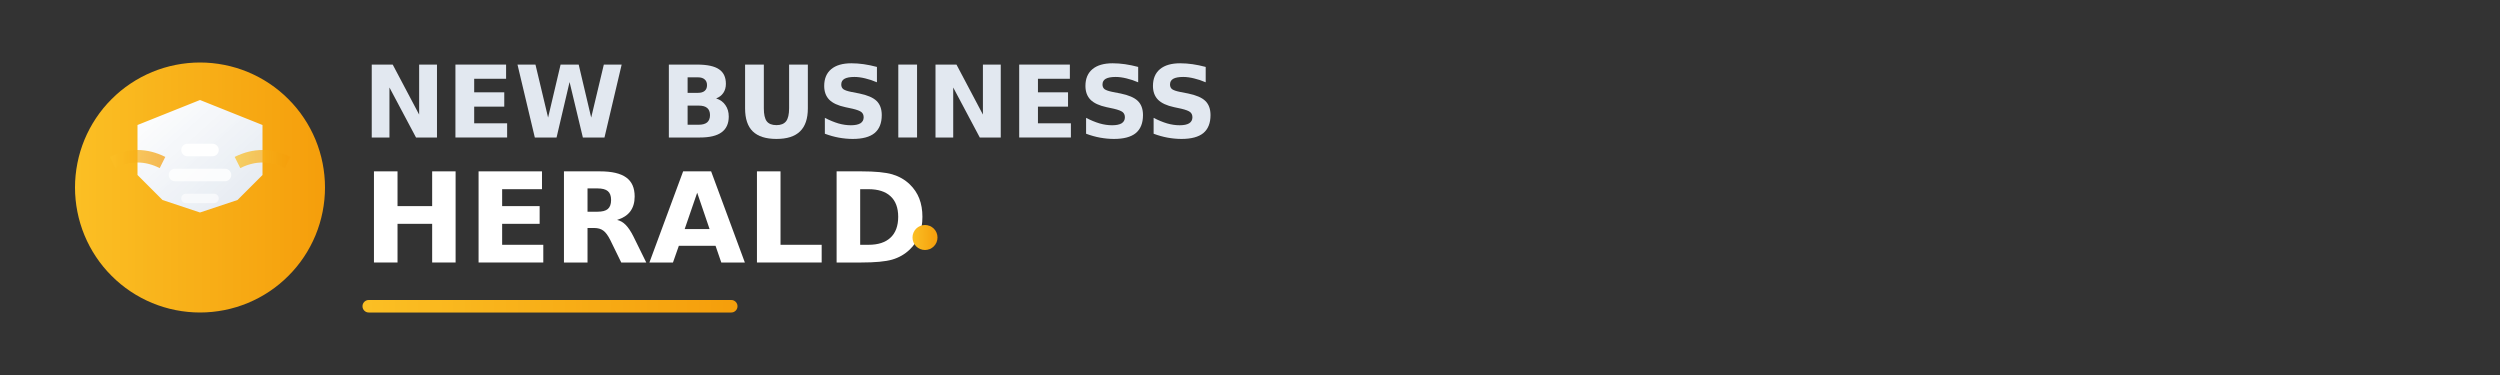 <svg xmlns="http://www.w3.org/2000/svg" xmlns:xlink="http://www.w3.org/1999/xlink" width="400" zoomAndPan="magnify" viewBox="0 0 300 45" height="60" preserveAspectRatio="xMidYMid meet"><rect x="0" y="0" width="300" height="45" fill="#333333" stroke="none"/><defs><clipPath id="ff9b657904"><path d="M 9 7 L 39 7 L 39 38 L 9 38 Z M 9 7 "></path></clipPath><clipPath id="d174b25697"><path d="M 39 22.5 C 39 23.484 38.902 24.461 38.711 25.426 C 38.52 26.391 38.234 27.332 37.859 28.242 C 37.48 29.148 37.02 30.016 36.473 30.832 C 35.926 31.652 35.305 32.41 34.605 33.105 C 33.91 33.805 33.152 34.426 32.332 34.973 C 31.516 35.52 30.648 35.98 29.742 36.359 C 28.832 36.734 27.891 37.02 26.926 37.211 C 25.961 37.402 24.984 37.5 24 37.5 C 23.016 37.5 22.039 37.402 21.074 37.211 C 20.109 37.02 19.168 36.734 18.258 36.359 C 17.352 35.98 16.484 35.52 15.668 34.973 C 14.848 34.426 14.09 33.805 13.395 33.105 C 12.695 32.41 12.074 31.652 11.527 30.832 C 10.98 30.016 10.52 29.148 10.141 28.242 C 9.766 27.332 9.48 26.391 9.289 25.426 C 9.098 24.461 9 23.484 9 22.5 C 9 21.516 9.098 20.539 9.289 19.574 C 9.48 18.609 9.766 17.668 10.141 16.758 C 10.52 15.852 10.98 14.984 11.527 14.168 C 12.074 13.348 12.695 12.59 13.395 11.895 C 14.09 11.195 14.848 10.574 15.668 10.027 C 16.484 9.48 17.352 9.02 18.258 8.641 C 19.168 8.266 20.109 7.98 21.074 7.789 C 22.039 7.598 23.016 7.5 24 7.5 C 24.984 7.5 25.961 7.598 26.926 7.789 C 27.891 7.98 28.832 8.266 29.742 8.641 C 30.648 9.02 31.516 9.48 32.332 10.027 C 33.152 10.574 33.91 11.195 34.605 11.895 C 35.305 12.59 35.926 13.348 36.473 14.168 C 37.02 14.984 37.48 15.852 37.859 16.758 C 38.234 17.668 38.52 18.609 38.711 19.574 C 38.902 20.539 39 21.516 39 22.5 Z M 39 22.5 "></path></clipPath><linearGradient x1="-0" gradientTransform="matrix(30,0,0,30,9,7.5)" y1="0" x2="1" gradientUnits="userSpaceOnUse" y2="0" id="35eca77494"><stop style="stop-color:#fbbf24;stop-opacity:1;" offset="0"></stop><stop style="stop-color:#fbbf24;stop-opacity:1;" offset="0.016"></stop><stop style="stop-color:#fbbe23;stop-opacity:1;" offset="0.031"></stop><stop style="stop-color:#fbbe23;stop-opacity:1;" offset="0.047"></stop><stop style="stop-color:#fbbd23;stop-opacity:1;" offset="0.062"></stop><stop style="stop-color:#fbbd22;stop-opacity:1;" offset="0.078"></stop><stop style="stop-color:#fabc22;stop-opacity:1;" offset="0.094"></stop><stop style="stop-color:#fabc21;stop-opacity:1;" offset="0.109"></stop><stop style="stop-color:#fabb21;stop-opacity:1;" offset="0.125"></stop><stop style="stop-color:#fabb21;stop-opacity:1;" offset="0.141"></stop><stop style="stop-color:#faba20;stop-opacity:1;" offset="0.156"></stop><stop style="stop-color:#faba20;stop-opacity:1;" offset="0.172"></stop><stop style="stop-color:#fab91f;stop-opacity:1;" offset="0.188"></stop><stop style="stop-color:#fab91f;stop-opacity:1;" offset="0.203"></stop><stop style="stop-color:#fab81f;stop-opacity:1;" offset="0.219"></stop><stop style="stop-color:#fab81e;stop-opacity:1;" offset="0.234"></stop><stop style="stop-color:#f9b71e;stop-opacity:1;" offset="0.25"></stop><stop style="stop-color:#f9b71e;stop-opacity:1;" offset="0.266"></stop><stop style="stop-color:#f9b61d;stop-opacity:1;" offset="0.281"></stop><stop style="stop-color:#f9b51d;stop-opacity:1;" offset="0.297"></stop><stop style="stop-color:#f9b51c;stop-opacity:1;" offset="0.312"></stop><stop style="stop-color:#f9b41c;stop-opacity:1;" offset="0.328"></stop><stop style="stop-color:#f9b41c;stop-opacity:1;" offset="0.344"></stop><stop style="stop-color:#f9b31b;stop-opacity:1;" offset="0.359"></stop><stop style="stop-color:#f9b31b;stop-opacity:1;" offset="0.375"></stop><stop style="stop-color:#f9b21a;stop-opacity:1;" offset="0.391"></stop><stop style="stop-color:#f9b21a;stop-opacity:1;" offset="0.406"></stop><stop style="stop-color:#f8b11a;stop-opacity:1;" offset="0.422"></stop><stop style="stop-color:#f8b119;stop-opacity:1;" offset="0.438"></stop><stop style="stop-color:#f8b019;stop-opacity:1;" offset="0.453"></stop><stop style="stop-color:#f8b018;stop-opacity:1;" offset="0.469"></stop><stop style="stop-color:#f8af18;stop-opacity:1;" offset="0.484"></stop><stop style="stop-color:#f8af18;stop-opacity:1;" offset="0.5"></stop><stop style="stop-color:#f8ae17;stop-opacity:1;" offset="0.516"></stop><stop style="stop-color:#f8ae17;stop-opacity:1;" offset="0.531"></stop><stop style="stop-color:#f8ad16;stop-opacity:1;" offset="0.547"></stop><stop style="stop-color:#f8ad16;stop-opacity:1;" offset="0.562"></stop><stop style="stop-color:#f8ac16;stop-opacity:1;" offset="0.578"></stop><stop style="stop-color:#f7ac15;stop-opacity:1;" offset="0.594"></stop><stop style="stop-color:#f7ab15;stop-opacity:1;" offset="0.609"></stop><stop style="stop-color:#f7ab15;stop-opacity:1;" offset="0.625"></stop><stop style="stop-color:#f7aa14;stop-opacity:1;" offset="0.641"></stop><stop style="stop-color:#f7aa14;stop-opacity:1;" offset="0.656"></stop><stop style="stop-color:#f7a913;stop-opacity:1;" offset="0.672"></stop><stop style="stop-color:#f7a913;stop-opacity:1;" offset="0.688"></stop><stop style="stop-color:#f7a813;stop-opacity:1;" offset="0.703"></stop><stop style="stop-color:#f7a812;stop-opacity:1;" offset="0.719"></stop><stop style="stop-color:#f7a712;stop-opacity:1;" offset="0.734"></stop><stop style="stop-color:#f7a711;stop-opacity:1;" offset="0.75"></stop><stop style="stop-color:#f6a611;stop-opacity:1;" offset="0.766"></stop><stop style="stop-color:#f6a611;stop-opacity:1;" offset="0.781"></stop><stop style="stop-color:#f6a510;stop-opacity:1;" offset="0.797"></stop><stop style="stop-color:#f6a510;stop-opacity:1;" offset="0.812"></stop><stop style="stop-color:#f6a40f;stop-opacity:1;" offset="0.828"></stop><stop style="stop-color:#f6a30f;stop-opacity:1;" offset="0.844"></stop><stop style="stop-color:#f6a30f;stop-opacity:1;" offset="0.859"></stop><stop style="stop-color:#f6a20e;stop-opacity:1;" offset="0.875"></stop><stop style="stop-color:#f6a20e;stop-opacity:1;" offset="0.891"></stop><stop style="stop-color:#f6a10e;stop-opacity:1;" offset="0.906"></stop><stop style="stop-color:#f6a10d;stop-opacity:1;" offset="0.922"></stop><stop style="stop-color:#f5a00d;stop-opacity:1;" offset="0.938"></stop><stop style="stop-color:#f5a00c;stop-opacity:1;" offset="0.953"></stop><stop style="stop-color:#f59f0c;stop-opacity:1;" offset="0.969"></stop><stop style="stop-color:#f59f0c;stop-opacity:1;" offset="0.984"></stop><stop style="stop-color:#f59e0b;stop-opacity:1;" offset="1"></stop></linearGradient><clipPath id="c8f9eae1c4"><path d="M 16 12 L 32 12 L 32 26 L 16 26 Z M 16 12 "></path></clipPath><clipPath id="616fb665ab"><path d="M 16.5 15 L 24 12 L 31.5 15 L 31.5 21 L 28.5 24 L 24 25.5 L 19.5 24 L 16.5 21 Z M 16.5 15 "></path></clipPath><linearGradient x1="-0" gradientTransform="matrix(15,0,0,13.5,16.5,12)" y1="-0" x2="1" gradientUnits="userSpaceOnUse" y2="1" id="22f3fe3105"><stop style="stop-color:#ffffff;stop-opacity:1;" offset="0"></stop><stop style="stop-color:#ffffff;stop-opacity:1;" offset="0.031"></stop><stop style="stop-color:#fefefe;stop-opacity:1;" offset="0.062"></stop><stop style="stop-color:#fdfdfe;stop-opacity:1;" offset="0.094"></stop><stop style="stop-color:#fcfcfd;stop-opacity:1;" offset="0.125"></stop><stop style="stop-color:#fbfcfd;stop-opacity:1;" offset="0.156"></stop><stop style="stop-color:#fafbfc;stop-opacity:1;" offset="0.188"></stop><stop style="stop-color:#f9fafc;stop-opacity:1;" offset="0.219"></stop><stop style="stop-color:#f8fafb;stop-opacity:1;" offset="0.25"></stop><stop style="stop-color:#f7f9fb;stop-opacity:1;" offset="0.281"></stop><stop style="stop-color:#f6f8fb;stop-opacity:1;" offset="0.312"></stop><stop style="stop-color:#f5f7fa;stop-opacity:1;" offset="0.344"></stop><stop style="stop-color:#f5f7fa;stop-opacity:1;" offset="0.375"></stop><stop style="stop-color:#f4f6f9;stop-opacity:1;" offset="0.406"></stop><stop style="stop-color:#f3f5f9;stop-opacity:1;" offset="0.438"></stop><stop style="stop-color:#f2f5f8;stop-opacity:1;" offset="0.469"></stop><stop style="stop-color:#f1f4f8;stop-opacity:1;" offset="0.5"></stop><stop style="stop-color:#f0f3f7;stop-opacity:1;" offset="0.5"></stop><stop style="stop-color:#f0f3f7;stop-opacity:1;" offset="0.531"></stop><stop style="stop-color:#eff2f7;stop-opacity:1;" offset="0.562"></stop><stop style="stop-color:#eef2f6;stop-opacity:1;" offset="0.594"></stop><stop style="stop-color:#edf1f6;stop-opacity:1;" offset="0.625"></stop><stop style="stop-color:#ecf0f5;stop-opacity:1;" offset="0.656"></stop><stop style="stop-color:#ebf0f5;stop-opacity:1;" offset="0.688"></stop><stop style="stop-color:#ebeff4;stop-opacity:1;" offset="0.719"></stop><stop style="stop-color:#eaeef4;stop-opacity:1;" offset="0.75"></stop><stop style="stop-color:#e9edf3;stop-opacity:1;" offset="0.781"></stop><stop style="stop-color:#e8edf3;stop-opacity:1;" offset="0.812"></stop><stop style="stop-color:#e7ecf3;stop-opacity:1;" offset="0.844"></stop><stop style="stop-color:#e6ebf2;stop-opacity:1;" offset="0.875"></stop><stop style="stop-color:#e5ebf2;stop-opacity:1;" offset="0.906"></stop><stop style="stop-color:#e4eaf1;stop-opacity:1;" offset="0.938"></stop><stop style="stop-color:#e3e9f1;stop-opacity:1;" offset="0.969"></stop><stop style="stop-color:#e2e8f0;stop-opacity:1;" offset="1"></stop></linearGradient><linearGradient x1="-0.125" gradientTransform="matrix(8,0,0,1,8,17)" y1="0" x2="1.125" gradientUnits="userSpaceOnUse" y2="0" id="c943f6e69f"><stop style="stop-color:#fbbf24;stop-opacity:0.7;" offset="0"></stop><stop style="stop-color:#fbbf24;stop-opacity:0.7;" offset="0.062"></stop><stop style="stop-color:#fbbf24;stop-opacity:0.7;" offset="0.094"></stop><stop style="stop-color:#fbbf24;stop-opacity:0.7;" offset="0.109"></stop><stop style="stop-color:#fbbe23;stop-opacity:0.7;" offset="0.125"></stop><stop style="stop-color:#fbbe23;stop-opacity:0.7;" offset="0.141"></stop><stop style="stop-color:#fbbd22;stop-opacity:0.7;" offset="0.156"></stop><stop style="stop-color:#fabc22;stop-opacity:0.7;" offset="0.172"></stop><stop style="stop-color:#fabc21;stop-opacity:0.7;" offset="0.188"></stop><stop style="stop-color:#fabb21;stop-opacity:0.7;" offset="0.203"></stop><stop style="stop-color:#faba20;stop-opacity:0.7;" offset="0.219"></stop><stop style="stop-color:#faba20;stop-opacity:0.7;" offset="0.234"></stop><stop style="stop-color:#fab920;stop-opacity:0.7;" offset="0.25"></stop><stop style="stop-color:#fab91f;stop-opacity:0.7;" offset="0.266"></stop><stop style="stop-color:#fab81f;stop-opacity:0.7;" offset="0.281"></stop><stop style="stop-color:#fab71e;stop-opacity:0.7;" offset="0.297"></stop><stop style="stop-color:#f9b71e;stop-opacity:0.7;" offset="0.312"></stop><stop style="stop-color:#f9b61d;stop-opacity:0.7;" offset="0.328"></stop><stop style="stop-color:#f9b51d;stop-opacity:0.7;" offset="0.344"></stop><stop style="stop-color:#f9b51c;stop-opacity:0.7;" offset="0.359"></stop><stop style="stop-color:#f9b41c;stop-opacity:0.7;" offset="0.375"></stop><stop style="stop-color:#f9b31b;stop-opacity:0.7;" offset="0.391"></stop><stop style="stop-color:#f9b31b;stop-opacity:0.7;" offset="0.406"></stop><stop style="stop-color:#f9b21a;stop-opacity:0.7;" offset="0.422"></stop><stop style="stop-color:#f8b11a;stop-opacity:0.7;" offset="0.438"></stop><stop style="stop-color:#f8b119;stop-opacity:0.7;" offset="0.453"></stop><stop style="stop-color:#f8b019;stop-opacity:0.7;" offset="0.469"></stop><stop style="stop-color:#f8b018;stop-opacity:0.7;" offset="0.484"></stop><stop style="stop-color:#f8af18;stop-opacity:0.7;" offset="0.5"></stop><stop style="stop-color:#f8ae17;stop-opacity:0.7;" offset="0.516"></stop><stop style="stop-color:#f8ae17;stop-opacity:0.7;" offset="0.531"></stop><stop style="stop-color:#f8ad16;stop-opacity:0.7;" offset="0.547"></stop><stop style="stop-color:#f8ac16;stop-opacity:0.7;" offset="0.562"></stop><stop style="stop-color:#f7ac15;stop-opacity:0.7;" offset="0.578"></stop><stop style="stop-color:#f7ab15;stop-opacity:0.7;" offset="0.594"></stop><stop style="stop-color:#f7aa14;stop-opacity:0.7;" offset="0.609"></stop><stop style="stop-color:#f7aa14;stop-opacity:0.7;" offset="0.625"></stop><stop style="stop-color:#f7a913;stop-opacity:0.7;" offset="0.641"></stop><stop style="stop-color:#f7a813;stop-opacity:0.7;" offset="0.656"></stop><stop style="stop-color:#f7a812;stop-opacity:0.7;" offset="0.672"></stop><stop style="stop-color:#f7a712;stop-opacity:0.7;" offset="0.688"></stop><stop style="stop-color:#f7a711;stop-opacity:0.7;" offset="0.703"></stop><stop style="stop-color:#f6a611;stop-opacity:0.7;" offset="0.719"></stop><stop style="stop-color:#f6a510;stop-opacity:0.7;" offset="0.734"></stop><stop style="stop-color:#f6a510;stop-opacity:0.7;" offset="0.75"></stop><stop style="stop-color:#f6a40f;stop-opacity:0.7;" offset="0.766"></stop><stop style="stop-color:#f6a30f;stop-opacity:0.7;" offset="0.781"></stop><stop style="stop-color:#f6a30e;stop-opacity:0.7;" offset="0.797"></stop><stop style="stop-color:#f6a20e;stop-opacity:0.7;" offset="0.812"></stop><stop style="stop-color:#f6a10d;stop-opacity:0.7;" offset="0.828"></stop><stop style="stop-color:#f6a10d;stop-opacity:0.7;" offset="0.844"></stop><stop style="stop-color:#f5a00c;stop-opacity:0.7;" offset="0.859"></stop><stop style="stop-color:#f59f0c;stop-opacity:0.7;" offset="0.875"></stop><stop style="stop-color:#f59f0b;stop-opacity:0.7;" offset="0.891"></stop><stop style="stop-color:#f59e0b;stop-opacity:0.7;" offset="0.906"></stop><stop style="stop-color:#f59e0b;stop-opacity:0.7;" offset="0.938"></stop><stop style="stop-color:#f59e0b;stop-opacity:0.7;" offset="1"></stop></linearGradient><linearGradient x1="-0.125" gradientTransform="matrix(8,0,0,1,28,17)" y1="0" x2="1.125" gradientUnits="userSpaceOnUse" y2="0" id="6fb85dd7a0"><stop style="stop-color:#fbbf24;stop-opacity:0.7;" offset="0"></stop><stop style="stop-color:#fbbf24;stop-opacity:0.7;" offset="0.062"></stop><stop style="stop-color:#fbbf24;stop-opacity:0.7;" offset="0.094"></stop><stop style="stop-color:#fbbf24;stop-opacity:0.7;" offset="0.109"></stop><stop style="stop-color:#fbbe23;stop-opacity:0.7;" offset="0.125"></stop><stop style="stop-color:#fbbe23;stop-opacity:0.7;" offset="0.141"></stop><stop style="stop-color:#fbbd22;stop-opacity:0.7;" offset="0.156"></stop><stop style="stop-color:#fabc22;stop-opacity:0.7;" offset="0.172"></stop><stop style="stop-color:#fabc21;stop-opacity:0.7;" offset="0.188"></stop><stop style="stop-color:#fabb21;stop-opacity:0.7;" offset="0.203"></stop><stop style="stop-color:#faba20;stop-opacity:0.7;" offset="0.219"></stop><stop style="stop-color:#faba20;stop-opacity:0.7;" offset="0.234"></stop><stop style="stop-color:#fab920;stop-opacity:0.7;" offset="0.25"></stop><stop style="stop-color:#fab91f;stop-opacity:0.7;" offset="0.266"></stop><stop style="stop-color:#fab81f;stop-opacity:0.7;" offset="0.281"></stop><stop style="stop-color:#fab71e;stop-opacity:0.7;" offset="0.297"></stop><stop style="stop-color:#f9b71e;stop-opacity:0.7;" offset="0.312"></stop><stop style="stop-color:#f9b61d;stop-opacity:0.7;" offset="0.328"></stop><stop style="stop-color:#f9b51d;stop-opacity:0.7;" offset="0.344"></stop><stop style="stop-color:#f9b51c;stop-opacity:0.7;" offset="0.359"></stop><stop style="stop-color:#f9b41c;stop-opacity:0.7;" offset="0.375"></stop><stop style="stop-color:#f9b31b;stop-opacity:0.7;" offset="0.391"></stop><stop style="stop-color:#f9b31b;stop-opacity:0.7;" offset="0.406"></stop><stop style="stop-color:#f9b21a;stop-opacity:0.7;" offset="0.422"></stop><stop style="stop-color:#f8b11a;stop-opacity:0.7;" offset="0.438"></stop><stop style="stop-color:#f8b119;stop-opacity:0.7;" offset="0.453"></stop><stop style="stop-color:#f8b019;stop-opacity:0.7;" offset="0.469"></stop><stop style="stop-color:#f8b018;stop-opacity:0.7;" offset="0.484"></stop><stop style="stop-color:#f8af18;stop-opacity:0.7;" offset="0.5"></stop><stop style="stop-color:#f8ae17;stop-opacity:0.7;" offset="0.516"></stop><stop style="stop-color:#f8ae17;stop-opacity:0.7;" offset="0.531"></stop><stop style="stop-color:#f8ad16;stop-opacity:0.7;" offset="0.547"></stop><stop style="stop-color:#f8ac16;stop-opacity:0.7;" offset="0.562"></stop><stop style="stop-color:#f7ac15;stop-opacity:0.7;" offset="0.578"></stop><stop style="stop-color:#f7ab15;stop-opacity:0.7;" offset="0.594"></stop><stop style="stop-color:#f7aa14;stop-opacity:0.7;" offset="0.609"></stop><stop style="stop-color:#f7aa14;stop-opacity:0.7;" offset="0.625"></stop><stop style="stop-color:#f7a913;stop-opacity:0.7;" offset="0.641"></stop><stop style="stop-color:#f7a813;stop-opacity:0.7;" offset="0.656"></stop><stop style="stop-color:#f7a812;stop-opacity:0.7;" offset="0.672"></stop><stop style="stop-color:#f7a712;stop-opacity:0.7;" offset="0.688"></stop><stop style="stop-color:#f7a711;stop-opacity:0.7;" offset="0.703"></stop><stop style="stop-color:#f6a611;stop-opacity:0.7;" offset="0.719"></stop><stop style="stop-color:#f6a510;stop-opacity:0.7;" offset="0.734"></stop><stop style="stop-color:#f6a510;stop-opacity:0.7;" offset="0.75"></stop><stop style="stop-color:#f6a40f;stop-opacity:0.7;" offset="0.766"></stop><stop style="stop-color:#f6a30f;stop-opacity:0.7;" offset="0.781"></stop><stop style="stop-color:#f6a30e;stop-opacity:0.7;" offset="0.797"></stop><stop style="stop-color:#f6a20e;stop-opacity:0.7;" offset="0.812"></stop><stop style="stop-color:#f6a10d;stop-opacity:0.7;" offset="0.828"></stop><stop style="stop-color:#f6a10d;stop-opacity:0.7;" offset="0.844"></stop><stop style="stop-color:#f5a00c;stop-opacity:0.7;" offset="0.859"></stop><stop style="stop-color:#f59f0c;stop-opacity:0.7;" offset="0.875"></stop><stop style="stop-color:#f59f0b;stop-opacity:0.7;" offset="0.891"></stop><stop style="stop-color:#f59e0b;stop-opacity:0.7;" offset="0.906"></stop><stop style="stop-color:#f59e0b;stop-opacity:0.7;" offset="0.938"></stop><stop style="stop-color:#f59e0b;stop-opacity:0.7;" offset="1"></stop></linearGradient><clipPath id="c5d74edde4"><path d="M 109 27 L 113 27 L 113 30 L 109 30 Z M 109 27 "></path></clipPath><clipPath id="ae27c1570a"><path d="M 112.5 28.5 C 112.5 28.699 112.461 28.891 112.387 29.074 C 112.309 29.258 112.203 29.422 112.062 29.562 C 111.922 29.703 111.758 29.809 111.574 29.887 C 111.391 29.961 111.199 30 111 30 C 110.801 30 110.609 29.961 110.426 29.887 C 110.242 29.809 110.078 29.703 109.938 29.562 C 109.797 29.422 109.691 29.258 109.613 29.074 C 109.539 28.891 109.5 28.699 109.5 28.5 C 109.5 28.301 109.539 28.109 109.613 27.926 C 109.691 27.742 109.797 27.578 109.938 27.438 C 110.078 27.297 110.242 27.191 110.426 27.113 C 110.609 27.039 110.801 27 111 27 C 111.199 27 111.391 27.039 111.574 27.113 C 111.758 27.191 111.922 27.297 112.062 27.438 C 112.203 27.578 112.309 27.742 112.387 27.926 C 112.461 28.109 112.5 28.301 112.5 28.5 Z M 112.5 28.5 "></path></clipPath><linearGradient x1="-0" gradientTransform="matrix(3,0,0,3,109.5,27)" y1="0" x2="1" gradientUnits="userSpaceOnUse" y2="0" id="0911eb2898"><stop style="stop-color:#fbbf24;stop-opacity:1;" offset="0"></stop><stop style="stop-color:#fbbf24;stop-opacity:1;" offset="0.016"></stop><stop style="stop-color:#fbbe23;stop-opacity:1;" offset="0.031"></stop><stop style="stop-color:#fbbe23;stop-opacity:1;" offset="0.047"></stop><stop style="stop-color:#fbbd23;stop-opacity:1;" offset="0.062"></stop><stop style="stop-color:#fbbd22;stop-opacity:1;" offset="0.078"></stop><stop style="stop-color:#fabc22;stop-opacity:1;" offset="0.094"></stop><stop style="stop-color:#fabc21;stop-opacity:1;" offset="0.109"></stop><stop style="stop-color:#fabb21;stop-opacity:1;" offset="0.125"></stop><stop style="stop-color:#fabb21;stop-opacity:1;" offset="0.141"></stop><stop style="stop-color:#faba20;stop-opacity:1;" offset="0.156"></stop><stop style="stop-color:#faba20;stop-opacity:1;" offset="0.172"></stop><stop style="stop-color:#fab91f;stop-opacity:1;" offset="0.188"></stop><stop style="stop-color:#fab91f;stop-opacity:1;" offset="0.203"></stop><stop style="stop-color:#fab81f;stop-opacity:1;" offset="0.219"></stop><stop style="stop-color:#fab81e;stop-opacity:1;" offset="0.234"></stop><stop style="stop-color:#f9b71e;stop-opacity:1;" offset="0.25"></stop><stop style="stop-color:#f9b71e;stop-opacity:1;" offset="0.266"></stop><stop style="stop-color:#f9b61d;stop-opacity:1;" offset="0.281"></stop><stop style="stop-color:#f9b51d;stop-opacity:1;" offset="0.297"></stop><stop style="stop-color:#f9b51c;stop-opacity:1;" offset="0.312"></stop><stop style="stop-color:#f9b41c;stop-opacity:1;" offset="0.328"></stop><stop style="stop-color:#f9b41c;stop-opacity:1;" offset="0.344"></stop><stop style="stop-color:#f9b31b;stop-opacity:1;" offset="0.359"></stop><stop style="stop-color:#f9b31b;stop-opacity:1;" offset="0.375"></stop><stop style="stop-color:#f9b21a;stop-opacity:1;" offset="0.391"></stop><stop style="stop-color:#f9b21a;stop-opacity:1;" offset="0.406"></stop><stop style="stop-color:#f8b11a;stop-opacity:1;" offset="0.422"></stop><stop style="stop-color:#f8b119;stop-opacity:1;" offset="0.438"></stop><stop style="stop-color:#f8b019;stop-opacity:1;" offset="0.453"></stop><stop style="stop-color:#f8b018;stop-opacity:1;" offset="0.469"></stop><stop style="stop-color:#f8af18;stop-opacity:1;" offset="0.484"></stop><stop style="stop-color:#f8af18;stop-opacity:1;" offset="0.5"></stop><stop style="stop-color:#f8ae17;stop-opacity:1;" offset="0.516"></stop><stop style="stop-color:#f8ae17;stop-opacity:1;" offset="0.531"></stop><stop style="stop-color:#f8ad16;stop-opacity:1;" offset="0.547"></stop><stop style="stop-color:#f8ad16;stop-opacity:1;" offset="0.562"></stop><stop style="stop-color:#f8ac16;stop-opacity:1;" offset="0.578"></stop><stop style="stop-color:#f7ac15;stop-opacity:1;" offset="0.594"></stop><stop style="stop-color:#f7ab15;stop-opacity:1;" offset="0.609"></stop><stop style="stop-color:#f7ab15;stop-opacity:1;" offset="0.625"></stop><stop style="stop-color:#f7aa14;stop-opacity:1;" offset="0.641"></stop><stop style="stop-color:#f7aa14;stop-opacity:1;" offset="0.656"></stop><stop style="stop-color:#f7a913;stop-opacity:1;" offset="0.672"></stop><stop style="stop-color:#f7a913;stop-opacity:1;" offset="0.688"></stop><stop style="stop-color:#f7a813;stop-opacity:1;" offset="0.703"></stop><stop style="stop-color:#f7a812;stop-opacity:1;" offset="0.719"></stop><stop style="stop-color:#f7a712;stop-opacity:1;" offset="0.734"></stop><stop style="stop-color:#f7a711;stop-opacity:1;" offset="0.75"></stop><stop style="stop-color:#f6a611;stop-opacity:1;" offset="0.766"></stop><stop style="stop-color:#f6a611;stop-opacity:1;" offset="0.781"></stop><stop style="stop-color:#f6a510;stop-opacity:1;" offset="0.797"></stop><stop style="stop-color:#f6a510;stop-opacity:1;" offset="0.812"></stop><stop style="stop-color:#f6a40f;stop-opacity:1;" offset="0.828"></stop><stop style="stop-color:#f6a30f;stop-opacity:1;" offset="0.844"></stop><stop style="stop-color:#f6a30f;stop-opacity:1;" offset="0.859"></stop><stop style="stop-color:#f6a20e;stop-opacity:1;" offset="0.875"></stop><stop style="stop-color:#f6a20e;stop-opacity:1;" offset="0.891"></stop><stop style="stop-color:#f6a10e;stop-opacity:1;" offset="0.906"></stop><stop style="stop-color:#f6a10d;stop-opacity:1;" offset="0.922"></stop><stop style="stop-color:#f5a00d;stop-opacity:1;" offset="0.938"></stop><stop style="stop-color:#f5a00c;stop-opacity:1;" offset="0.953"></stop><stop style="stop-color:#f59f0c;stop-opacity:1;" offset="0.969"></stop><stop style="stop-color:#f59f0c;stop-opacity:1;" offset="0.984"></stop><stop style="stop-color:#f59e0b;stop-opacity:1;" offset="1"></stop></linearGradient><clipPath id="1bff6e6fe4"><path d="M 43 36 L 89 36 L 89 38 L 43 38 Z M 43 36 "></path></clipPath><clipPath id="cb75dad825"><path d="M 44.25 36 L 87.75 36 C 87.957 36 88.133 36.074 88.281 36.219 C 88.426 36.367 88.5 36.543 88.5 36.75 C 88.5 36.957 88.426 37.133 88.281 37.281 C 88.133 37.426 87.957 37.5 87.75 37.5 L 44.25 37.5 C 44.043 37.5 43.867 37.426 43.719 37.281 C 43.574 37.133 43.5 36.957 43.5 36.75 C 43.5 36.543 43.574 36.367 43.719 36.219 C 43.867 36.074 44.043 36 44.25 36 Z M 44.25 36 "></path></clipPath><linearGradient x1="-0" gradientTransform="matrix(45,0,0,1.5,43.5,36)" y1="0" x2="1" gradientUnits="userSpaceOnUse" y2="0" id="cac51e701f"><stop style="stop-color:#fbbf24;stop-opacity:1;" offset="0"></stop><stop style="stop-color:#fbbf24;stop-opacity:1;" offset="0.016"></stop><stop style="stop-color:#fbbe23;stop-opacity:1;" offset="0.031"></stop><stop style="stop-color:#fbbe23;stop-opacity:1;" offset="0.047"></stop><stop style="stop-color:#fbbd23;stop-opacity:1;" offset="0.062"></stop><stop style="stop-color:#fbbd22;stop-opacity:1;" offset="0.078"></stop><stop style="stop-color:#fabc22;stop-opacity:1;" offset="0.094"></stop><stop style="stop-color:#fabc21;stop-opacity:1;" offset="0.109"></stop><stop style="stop-color:#fabb21;stop-opacity:1;" offset="0.125"></stop><stop style="stop-color:#fabb21;stop-opacity:1;" offset="0.141"></stop><stop style="stop-color:#faba20;stop-opacity:1;" offset="0.156"></stop><stop style="stop-color:#faba20;stop-opacity:1;" offset="0.172"></stop><stop style="stop-color:#fab91f;stop-opacity:1;" offset="0.188"></stop><stop style="stop-color:#fab91f;stop-opacity:1;" offset="0.203"></stop><stop style="stop-color:#fab81f;stop-opacity:1;" offset="0.219"></stop><stop style="stop-color:#fab81e;stop-opacity:1;" offset="0.234"></stop><stop style="stop-color:#f9b71e;stop-opacity:1;" offset="0.25"></stop><stop style="stop-color:#f9b71e;stop-opacity:1;" offset="0.266"></stop><stop style="stop-color:#f9b61d;stop-opacity:1;" offset="0.281"></stop><stop style="stop-color:#f9b51d;stop-opacity:1;" offset="0.297"></stop><stop style="stop-color:#f9b51c;stop-opacity:1;" offset="0.312"></stop><stop style="stop-color:#f9b41c;stop-opacity:1;" offset="0.328"></stop><stop style="stop-color:#f9b41c;stop-opacity:1;" offset="0.344"></stop><stop style="stop-color:#f9b31b;stop-opacity:1;" offset="0.359"></stop><stop style="stop-color:#f9b31b;stop-opacity:1;" offset="0.375"></stop><stop style="stop-color:#f9b21a;stop-opacity:1;" offset="0.391"></stop><stop style="stop-color:#f9b21a;stop-opacity:1;" offset="0.406"></stop><stop style="stop-color:#f8b11a;stop-opacity:1;" offset="0.422"></stop><stop style="stop-color:#f8b119;stop-opacity:1;" offset="0.438"></stop><stop style="stop-color:#f8b019;stop-opacity:1;" offset="0.453"></stop><stop style="stop-color:#f8b018;stop-opacity:1;" offset="0.469"></stop><stop style="stop-color:#f8af18;stop-opacity:1;" offset="0.484"></stop><stop style="stop-color:#f8af18;stop-opacity:1;" offset="0.5"></stop><stop style="stop-color:#f8ae17;stop-opacity:1;" offset="0.516"></stop><stop style="stop-color:#f8ae17;stop-opacity:1;" offset="0.531"></stop><stop style="stop-color:#f8ad16;stop-opacity:1;" offset="0.547"></stop><stop style="stop-color:#f8ad16;stop-opacity:1;" offset="0.562"></stop><stop style="stop-color:#f8ac16;stop-opacity:1;" offset="0.578"></stop><stop style="stop-color:#f7ac15;stop-opacity:1;" offset="0.594"></stop><stop style="stop-color:#f7ab15;stop-opacity:1;" offset="0.609"></stop><stop style="stop-color:#f7ab15;stop-opacity:1;" offset="0.625"></stop><stop style="stop-color:#f7aa14;stop-opacity:1;" offset="0.641"></stop><stop style="stop-color:#f7aa14;stop-opacity:1;" offset="0.656"></stop><stop style="stop-color:#f7a913;stop-opacity:1;" offset="0.672"></stop><stop style="stop-color:#f7a913;stop-opacity:1;" offset="0.688"></stop><stop style="stop-color:#f7a813;stop-opacity:1;" offset="0.703"></stop><stop style="stop-color:#f7a812;stop-opacity:1;" offset="0.719"></stop><stop style="stop-color:#f7a712;stop-opacity:1;" offset="0.734"></stop><stop style="stop-color:#f7a711;stop-opacity:1;" offset="0.75"></stop><stop style="stop-color:#f6a611;stop-opacity:1;" offset="0.766"></stop><stop style="stop-color:#f6a611;stop-opacity:1;" offset="0.781"></stop><stop style="stop-color:#f6a510;stop-opacity:1;" offset="0.797"></stop><stop style="stop-color:#f6a510;stop-opacity:1;" offset="0.812"></stop><stop style="stop-color:#f6a40f;stop-opacity:1;" offset="0.828"></stop><stop style="stop-color:#f6a30f;stop-opacity:1;" offset="0.844"></stop><stop style="stop-color:#f6a30f;stop-opacity:1;" offset="0.859"></stop><stop style="stop-color:#f6a20e;stop-opacity:1;" offset="0.875"></stop><stop style="stop-color:#f6a20e;stop-opacity:1;" offset="0.891"></stop><stop style="stop-color:#f6a10e;stop-opacity:1;" offset="0.906"></stop><stop style="stop-color:#f6a10d;stop-opacity:1;" offset="0.922"></stop><stop style="stop-color:#f5a00d;stop-opacity:1;" offset="0.938"></stop><stop style="stop-color:#f5a00c;stop-opacity:1;" offset="0.953"></stop><stop style="stop-color:#f59f0c;stop-opacity:1;" offset="0.969"></stop><stop style="stop-color:#f59f0c;stop-opacity:1;" offset="0.984"></stop><stop style="stop-color:#f59e0b;stop-opacity:1;" offset="1"></stop></linearGradient></defs><g id="42a1e4c293"><g clip-rule="nonzero" clip-path="url(#ff9b657904)"><g clip-rule="nonzero" clip-path="url(#d174b25697)"><path style=" stroke:none;fill-rule:nonzero;fill:url(#35eca77494);" d="M 9 7.5 L 9 37.5 L 39 37.5 L 39 7.5 Z M 9 7.5 "></path></g></g><g clip-rule="nonzero" clip-path="url(#c8f9eae1c4)"><g clip-rule="nonzero" clip-path="url(#616fb665ab)"><path style=" stroke:none;fill-rule:nonzero;fill:url(#22f3fe3105);" d="M 16.5 12 L 16.5 25.5 L 31.5 25.5 L 31.5 12 Z M 16.5 12 "></path></g></g><path style=" stroke:none;fill-rule:nonzero;fill:#ffffff;fill-opacity:1;" d="M 22.5 17.25 L 25.5 17.25 C 25.707 17.25 25.883 17.324 26.031 17.469 C 26.176 17.617 26.25 17.793 26.25 18 C 26.25 18.207 26.176 18.383 26.031 18.531 C 25.883 18.676 25.707 18.75 25.5 18.75 L 22.5 18.75 C 22.293 18.75 22.117 18.676 21.969 18.531 C 21.824 18.383 21.75 18.207 21.75 18 C 21.75 17.793 21.824 17.617 21.969 17.469 C 22.117 17.324 22.293 17.25 22.5 17.25 Z M 22.5 17.25 "></path><path style=" stroke:none;fill-rule:nonzero;fill:#ffffff;fill-opacity:0.8;" d="M 21 20.25 L 27 20.25 C 27.207 20.25 27.383 20.324 27.531 20.469 C 27.676 20.617 27.75 20.793 27.75 21 C 27.75 21.207 27.676 21.383 27.531 21.531 C 27.383 21.676 27.207 21.75 27 21.75 L 21 21.75 C 20.793 21.75 20.617 21.676 20.469 21.531 C 20.324 21.383 20.25 21.207 20.25 21 C 20.25 20.793 20.324 20.617 20.469 20.469 C 20.617 20.324 20.793 20.25 21 20.25 Z M 21 20.25 "></path><path style=" stroke:none;fill-rule:nonzero;fill:#ffffff;fill-opacity:0.6;" d="M 22.312 23.25 L 25.688 23.25 C 25.844 23.25 25.977 23.305 26.086 23.414 C 26.195 23.523 26.25 23.656 26.25 23.812 C 26.25 23.969 26.195 24.102 26.086 24.211 C 25.977 24.32 25.844 24.375 25.688 24.375 L 22.312 24.375 C 22.156 24.375 22.023 24.32 21.914 24.211 C 21.805 24.102 21.75 23.969 21.75 23.812 C 21.75 23.656 21.805 23.523 21.914 23.414 C 22.023 23.305 22.156 23.25 22.312 23.25 Z M 22.312 23.25 "></path><path style="fill:none;stroke-width:2;stroke-linecap:butt;stroke-linejoin:miter;stroke:url(#c943f6e69f);stroke-miterlimit:4;" d="M 8 18 C 10.667 16.667 13.333 16.667 16 18 " transform="matrix(0.75,0,0,0.75,7.5,6)"></path><path style="fill:none;stroke-width:2;stroke-linecap:butt;stroke-linejoin:miter;stroke:url(#6fb85dd7a0);stroke-miterlimit:4;" d="M 28 18 C 30.667 16.667 33.333 16.667 36 18 " transform="matrix(0.75,0,0,0.75,7.5,6)"></path><g style="fill:#e2e8f0;fill-opacity:1;"><g transform="translate(43.5, 16.5)"><path style="stroke:none" d="M 1.109 -8.75 L 3.625 -8.75 L 6.797 -2.75 L 6.797 -8.75 L 8.938 -8.75 L 8.938 0 L 6.422 0 L 3.234 -6 L 3.234 0 L 1.109 0 Z M 1.109 -8.75 "></path></g><g transform="translate(53.543, 16.5)"><path style="stroke:none" d="M 1.109 -8.75 L 7.188 -8.75 L 7.188 -7.047 L 3.359 -7.047 L 3.359 -5.422 L 6.969 -5.422 L 6.969 -3.703 L 3.359 -3.703 L 3.359 -1.703 L 7.312 -1.703 L 7.312 0 L 1.109 0 Z M 1.109 -8.75 "></path></g><g transform="translate(61.74, 16.5)"><path style="stroke:none" d="M 0.359 -8.75 L 2.516 -8.75 L 4.031 -2.391 L 5.531 -8.75 L 7.703 -8.75 L 9.203 -2.391 L 10.719 -8.75 L 12.859 -8.75 L 10.797 0 L 8.203 0 L 6.609 -6.656 L 5.047 0 L 2.438 0 Z M 0.359 -8.75 "></path></g><g transform="translate(74.977, 16.5)"><path style="stroke:none" d=""></path></g><g transform="translate(79.154, 16.5)"><path style="stroke:none" d="M 4.609 -5.359 C 4.961 -5.359 5.227 -5.438 5.406 -5.594 C 5.594 -5.75 5.688 -5.977 5.688 -6.281 C 5.688 -6.582 5.594 -6.812 5.406 -6.969 C 5.227 -7.133 4.961 -7.219 4.609 -7.219 L 3.359 -7.219 L 3.359 -5.359 Z M 4.688 -1.531 C 5.133 -1.531 5.473 -1.625 5.703 -1.812 C 5.93 -2.008 6.047 -2.301 6.047 -2.688 C 6.047 -3.07 5.93 -3.359 5.703 -3.547 C 5.484 -3.734 5.145 -3.828 4.688 -3.828 L 3.359 -3.828 L 3.359 -1.531 Z M 6.781 -4.688 C 7.258 -4.539 7.629 -4.273 7.891 -3.891 C 8.16 -3.516 8.297 -3.055 8.297 -2.516 C 8.297 -1.672 8.008 -1.039 7.438 -0.625 C 6.875 -0.207 6.008 0 4.844 0 L 1.109 0 L 1.109 -8.75 L 4.484 -8.75 C 5.703 -8.75 6.582 -8.562 7.125 -8.188 C 7.676 -7.82 7.953 -7.238 7.953 -6.438 C 7.953 -6.008 7.848 -5.645 7.641 -5.344 C 7.441 -5.051 7.156 -4.832 6.781 -4.688 Z M 6.781 -4.688 "></path></g><g transform="translate(88.301, 16.5)"><path style="stroke:none" d="M 1.109 -8.75 L 3.359 -8.75 L 3.359 -3.5 C 3.359 -2.781 3.473 -2.266 3.703 -1.953 C 3.941 -1.641 4.332 -1.484 4.875 -1.484 C 5.406 -1.484 5.789 -1.641 6.031 -1.953 C 6.27 -2.266 6.391 -2.781 6.391 -3.5 L 6.391 -8.75 L 8.641 -8.75 L 8.641 -3.5 C 8.641 -2.258 8.328 -1.336 7.703 -0.734 C 7.086 -0.129 6.145 0.172 4.875 0.172 C 3.602 0.172 2.656 -0.129 2.031 -0.734 C 1.414 -1.336 1.109 -2.258 1.109 -3.5 Z M 1.109 -8.75 "></path></g><g transform="translate(98.045, 16.5)"><path style="stroke:none" d="M 7.188 -8.469 L 7.188 -6.625 C 6.707 -6.832 6.238 -6.988 5.781 -7.094 C 5.32 -7.207 4.891 -7.266 4.484 -7.266 C 3.953 -7.266 3.555 -7.191 3.297 -7.047 C 3.035 -6.898 2.906 -6.672 2.906 -6.359 C 2.906 -6.117 2.988 -5.93 3.156 -5.797 C 3.332 -5.672 3.648 -5.562 4.109 -5.469 L 5.078 -5.281 C 6.047 -5.082 6.734 -4.785 7.141 -4.391 C 7.555 -3.992 7.766 -3.426 7.766 -2.688 C 7.766 -1.727 7.477 -1.008 6.906 -0.531 C 6.332 -0.062 5.457 0.172 4.281 0.172 C 3.727 0.172 3.172 0.117 2.609 0.016 C 2.055 -0.086 1.5 -0.242 0.938 -0.453 L 0.938 -2.359 C 1.5 -2.066 2.039 -1.844 2.562 -1.688 C 3.082 -1.539 3.582 -1.469 4.062 -1.469 C 4.562 -1.469 4.941 -1.547 5.203 -1.703 C 5.461 -1.867 5.594 -2.109 5.594 -2.422 C 5.594 -2.691 5.504 -2.898 5.328 -3.047 C 5.148 -3.191 4.797 -3.328 4.266 -3.453 L 3.391 -3.641 C 2.516 -3.828 1.875 -4.125 1.469 -4.531 C 1.062 -4.945 0.859 -5.5 0.859 -6.188 C 0.859 -7.062 1.141 -7.734 1.703 -8.203 C 2.266 -8.672 3.07 -8.906 4.125 -8.906 C 4.613 -8.906 5.109 -8.867 5.609 -8.797 C 6.117 -8.723 6.645 -8.613 7.188 -8.469 Z M 7.188 -8.469 "></path></g><g transform="translate(106.687, 16.5)"><path style="stroke:none" d="M 1.109 -8.75 L 3.359 -8.75 L 3.359 0 L 1.109 0 Z M 1.109 -8.75 "></path></g><g transform="translate(111.152, 16.5)"><path style="stroke:none" d="M 1.109 -8.75 L 3.625 -8.75 L 6.797 -2.75 L 6.797 -8.75 L 8.938 -8.75 L 8.938 0 L 6.422 0 L 3.234 -6 L 3.234 0 L 1.109 0 Z M 1.109 -8.75 "></path></g><g transform="translate(121.195, 16.5)"><path style="stroke:none" d="M 1.109 -8.75 L 7.188 -8.75 L 7.188 -7.047 L 3.359 -7.047 L 3.359 -5.422 L 6.969 -5.422 L 6.969 -3.703 L 3.359 -3.703 L 3.359 -1.703 L 7.312 -1.703 L 7.312 0 L 1.109 0 Z M 1.109 -8.75 "></path></g><g transform="translate(129.393, 16.5)"><path style="stroke:none" d="M 7.188 -8.469 L 7.188 -6.625 C 6.707 -6.832 6.238 -6.988 5.781 -7.094 C 5.32 -7.207 4.891 -7.266 4.484 -7.266 C 3.953 -7.266 3.555 -7.191 3.297 -7.047 C 3.035 -6.898 2.906 -6.672 2.906 -6.359 C 2.906 -6.117 2.988 -5.93 3.156 -5.797 C 3.332 -5.672 3.648 -5.562 4.109 -5.469 L 5.078 -5.281 C 6.047 -5.082 6.734 -4.785 7.141 -4.391 C 7.555 -3.992 7.766 -3.426 7.766 -2.688 C 7.766 -1.727 7.477 -1.008 6.906 -0.531 C 6.332 -0.062 5.457 0.172 4.281 0.172 C 3.727 0.172 3.172 0.117 2.609 0.016 C 2.055 -0.086 1.5 -0.242 0.938 -0.453 L 0.938 -2.359 C 1.5 -2.066 2.039 -1.844 2.562 -1.688 C 3.082 -1.539 3.582 -1.469 4.062 -1.469 C 4.562 -1.469 4.941 -1.547 5.203 -1.703 C 5.461 -1.867 5.594 -2.109 5.594 -2.422 C 5.594 -2.691 5.504 -2.898 5.328 -3.047 C 5.148 -3.191 4.797 -3.328 4.266 -3.453 L 3.391 -3.641 C 2.516 -3.828 1.875 -4.125 1.469 -4.531 C 1.062 -4.945 0.859 -5.5 0.859 -6.188 C 0.859 -7.062 1.141 -7.734 1.703 -8.203 C 2.266 -8.672 3.07 -8.906 4.125 -8.906 C 4.613 -8.906 5.109 -8.867 5.609 -8.797 C 6.117 -8.723 6.645 -8.613 7.188 -8.469 Z M 7.188 -8.469 "></path></g></g><g style="fill:#e2e8f0;fill-opacity:1;"><g transform="translate(137.496, 16.5)"><path style="stroke:none" d="M 7.188 -8.469 L 7.188 -6.625 C 6.707 -6.832 6.238 -6.988 5.781 -7.094 C 5.32 -7.207 4.891 -7.266 4.484 -7.266 C 3.953 -7.266 3.555 -7.191 3.297 -7.047 C 3.035 -6.898 2.906 -6.672 2.906 -6.359 C 2.906 -6.117 2.988 -5.93 3.156 -5.797 C 3.332 -5.672 3.648 -5.562 4.109 -5.469 L 5.078 -5.281 C 6.047 -5.082 6.734 -4.785 7.141 -4.391 C 7.555 -3.992 7.766 -3.426 7.766 -2.688 C 7.766 -1.727 7.477 -1.008 6.906 -0.531 C 6.332 -0.062 5.457 0.172 4.281 0.172 C 3.727 0.172 3.172 0.117 2.609 0.016 C 2.055 -0.086 1.5 -0.242 0.938 -0.453 L 0.938 -2.359 C 1.5 -2.066 2.039 -1.844 2.562 -1.688 C 3.082 -1.539 3.582 -1.469 4.062 -1.469 C 4.562 -1.469 4.941 -1.547 5.203 -1.703 C 5.461 -1.867 5.594 -2.109 5.594 -2.422 C 5.594 -2.691 5.504 -2.898 5.328 -3.047 C 5.148 -3.191 4.797 -3.328 4.266 -3.453 L 3.391 -3.641 C 2.516 -3.828 1.875 -4.125 1.469 -4.531 C 1.062 -4.945 0.859 -5.5 0.859 -6.188 C 0.859 -7.062 1.141 -7.734 1.703 -8.203 C 2.266 -8.672 3.07 -8.906 4.125 -8.906 C 4.613 -8.906 5.109 -8.867 5.609 -8.797 C 6.117 -8.723 6.645 -8.613 7.188 -8.469 Z M 7.188 -8.469 "></path></g></g><g style="fill:#ffffff;fill-opacity:1;"><g transform="translate(43.5, 31.5)"><path style="stroke:none" d="M 1.375 -10.938 L 4.203 -10.938 L 4.203 -6.766 L 8.359 -6.766 L 8.359 -10.938 L 11.172 -10.938 L 11.172 0 L 8.359 0 L 8.359 -4.641 L 4.203 -4.641 L 4.203 0 L 1.375 0 Z M 1.375 -10.938 "></path></g><g transform="translate(56.054, 31.5)"><path style="stroke:none" d="M 1.375 -10.938 L 8.984 -10.938 L 8.984 -8.797 L 4.203 -8.797 L 4.203 -6.766 L 8.703 -6.766 L 8.703 -4.641 L 4.203 -4.641 L 4.203 -2.125 L 9.141 -2.125 L 9.141 0 L 1.375 0 Z M 1.375 -10.938 "></path></g><g transform="translate(66.3, 31.5)"><path style="stroke:none" d="M 5.391 -6.094 C 5.973 -6.094 6.391 -6.203 6.641 -6.422 C 6.898 -6.641 7.031 -7 7.031 -7.5 C 7.031 -8 6.898 -8.352 6.641 -8.562 C 6.391 -8.781 5.973 -8.891 5.391 -8.891 L 4.203 -8.891 L 4.203 -6.094 Z M 4.203 -4.141 L 4.203 0 L 1.375 0 L 1.375 -10.938 L 5.688 -10.938 C 7.125 -10.938 8.176 -10.691 8.844 -10.203 C 9.52 -9.723 9.859 -8.961 9.859 -7.922 C 9.859 -7.191 9.68 -6.594 9.328 -6.125 C 8.984 -5.664 8.457 -5.328 7.75 -5.109 C 8.133 -5.023 8.477 -4.828 8.781 -4.516 C 9.094 -4.203 9.406 -3.734 9.719 -3.109 L 11.25 0 L 8.25 0 L 6.922 -2.719 C 6.648 -3.258 6.375 -3.629 6.094 -3.828 C 5.82 -4.035 5.457 -4.141 5 -4.141 Z M 4.203 -4.141 "></path></g><g transform="translate(77.851, 31.5)"><path style="stroke:none" d="M 8.016 -2 L 3.609 -2 L 2.906 0 L 0.078 0 L 4.125 -10.938 L 7.484 -10.938 L 11.531 0 L 8.703 0 Z M 4.312 -4.016 L 7.297 -4.016 L 5.812 -8.375 Z M 4.312 -4.016 "></path></g><g transform="translate(89.459, 31.5)"><path style="stroke:none" d="M 1.375 -10.938 L 4.203 -10.938 L 4.203 -2.125 L 9.141 -2.125 L 9.141 0 L 1.375 0 Z M 1.375 -10.938 "></path></g><g transform="translate(99.018, 31.5)"><path style="stroke:none" d="M 4.203 -8.797 L 4.203 -2.125 L 5.203 -2.125 C 6.359 -2.125 7.238 -2.41 7.844 -2.984 C 8.457 -3.555 8.766 -4.391 8.766 -5.484 C 8.766 -6.566 8.457 -7.391 7.844 -7.953 C 7.238 -8.516 6.359 -8.797 5.203 -8.797 Z M 1.375 -10.938 L 4.344 -10.938 C 6.008 -10.938 7.25 -10.816 8.062 -10.578 C 8.875 -10.336 9.57 -9.938 10.156 -9.375 C 10.664 -8.883 11.047 -8.316 11.297 -7.672 C 11.547 -7.023 11.672 -6.297 11.672 -5.484 C 11.672 -4.648 11.547 -3.91 11.297 -3.266 C 11.047 -2.617 10.664 -2.051 10.156 -1.562 C 9.562 -0.988 8.852 -0.582 8.031 -0.344 C 7.219 -0.113 5.988 0 4.344 0 L 1.375 0 Z M 1.375 -10.938 "></path></g></g><g clip-rule="nonzero" clip-path="url(#c5d74edde4)"><g clip-rule="nonzero" clip-path="url(#ae27c1570a)"><path style=" stroke:none;fill-rule:nonzero;fill:url(#0911eb2898);" d="M 109.5 27 L 109.5 30 L 112.5 30 L 112.5 27 Z M 109.5 27 "></path></g></g><g clip-rule="nonzero" clip-path="url(#1bff6e6fe4)"><g clip-rule="nonzero" clip-path="url(#cb75dad825)"><path style=" stroke:none;fill-rule:nonzero;fill:url(#cac51e701f);" d="M 43.5 36 L 43.5 37.5 L 88.5 37.5 L 88.5 36 Z M 43.5 36 "></path></g></g></g></svg>